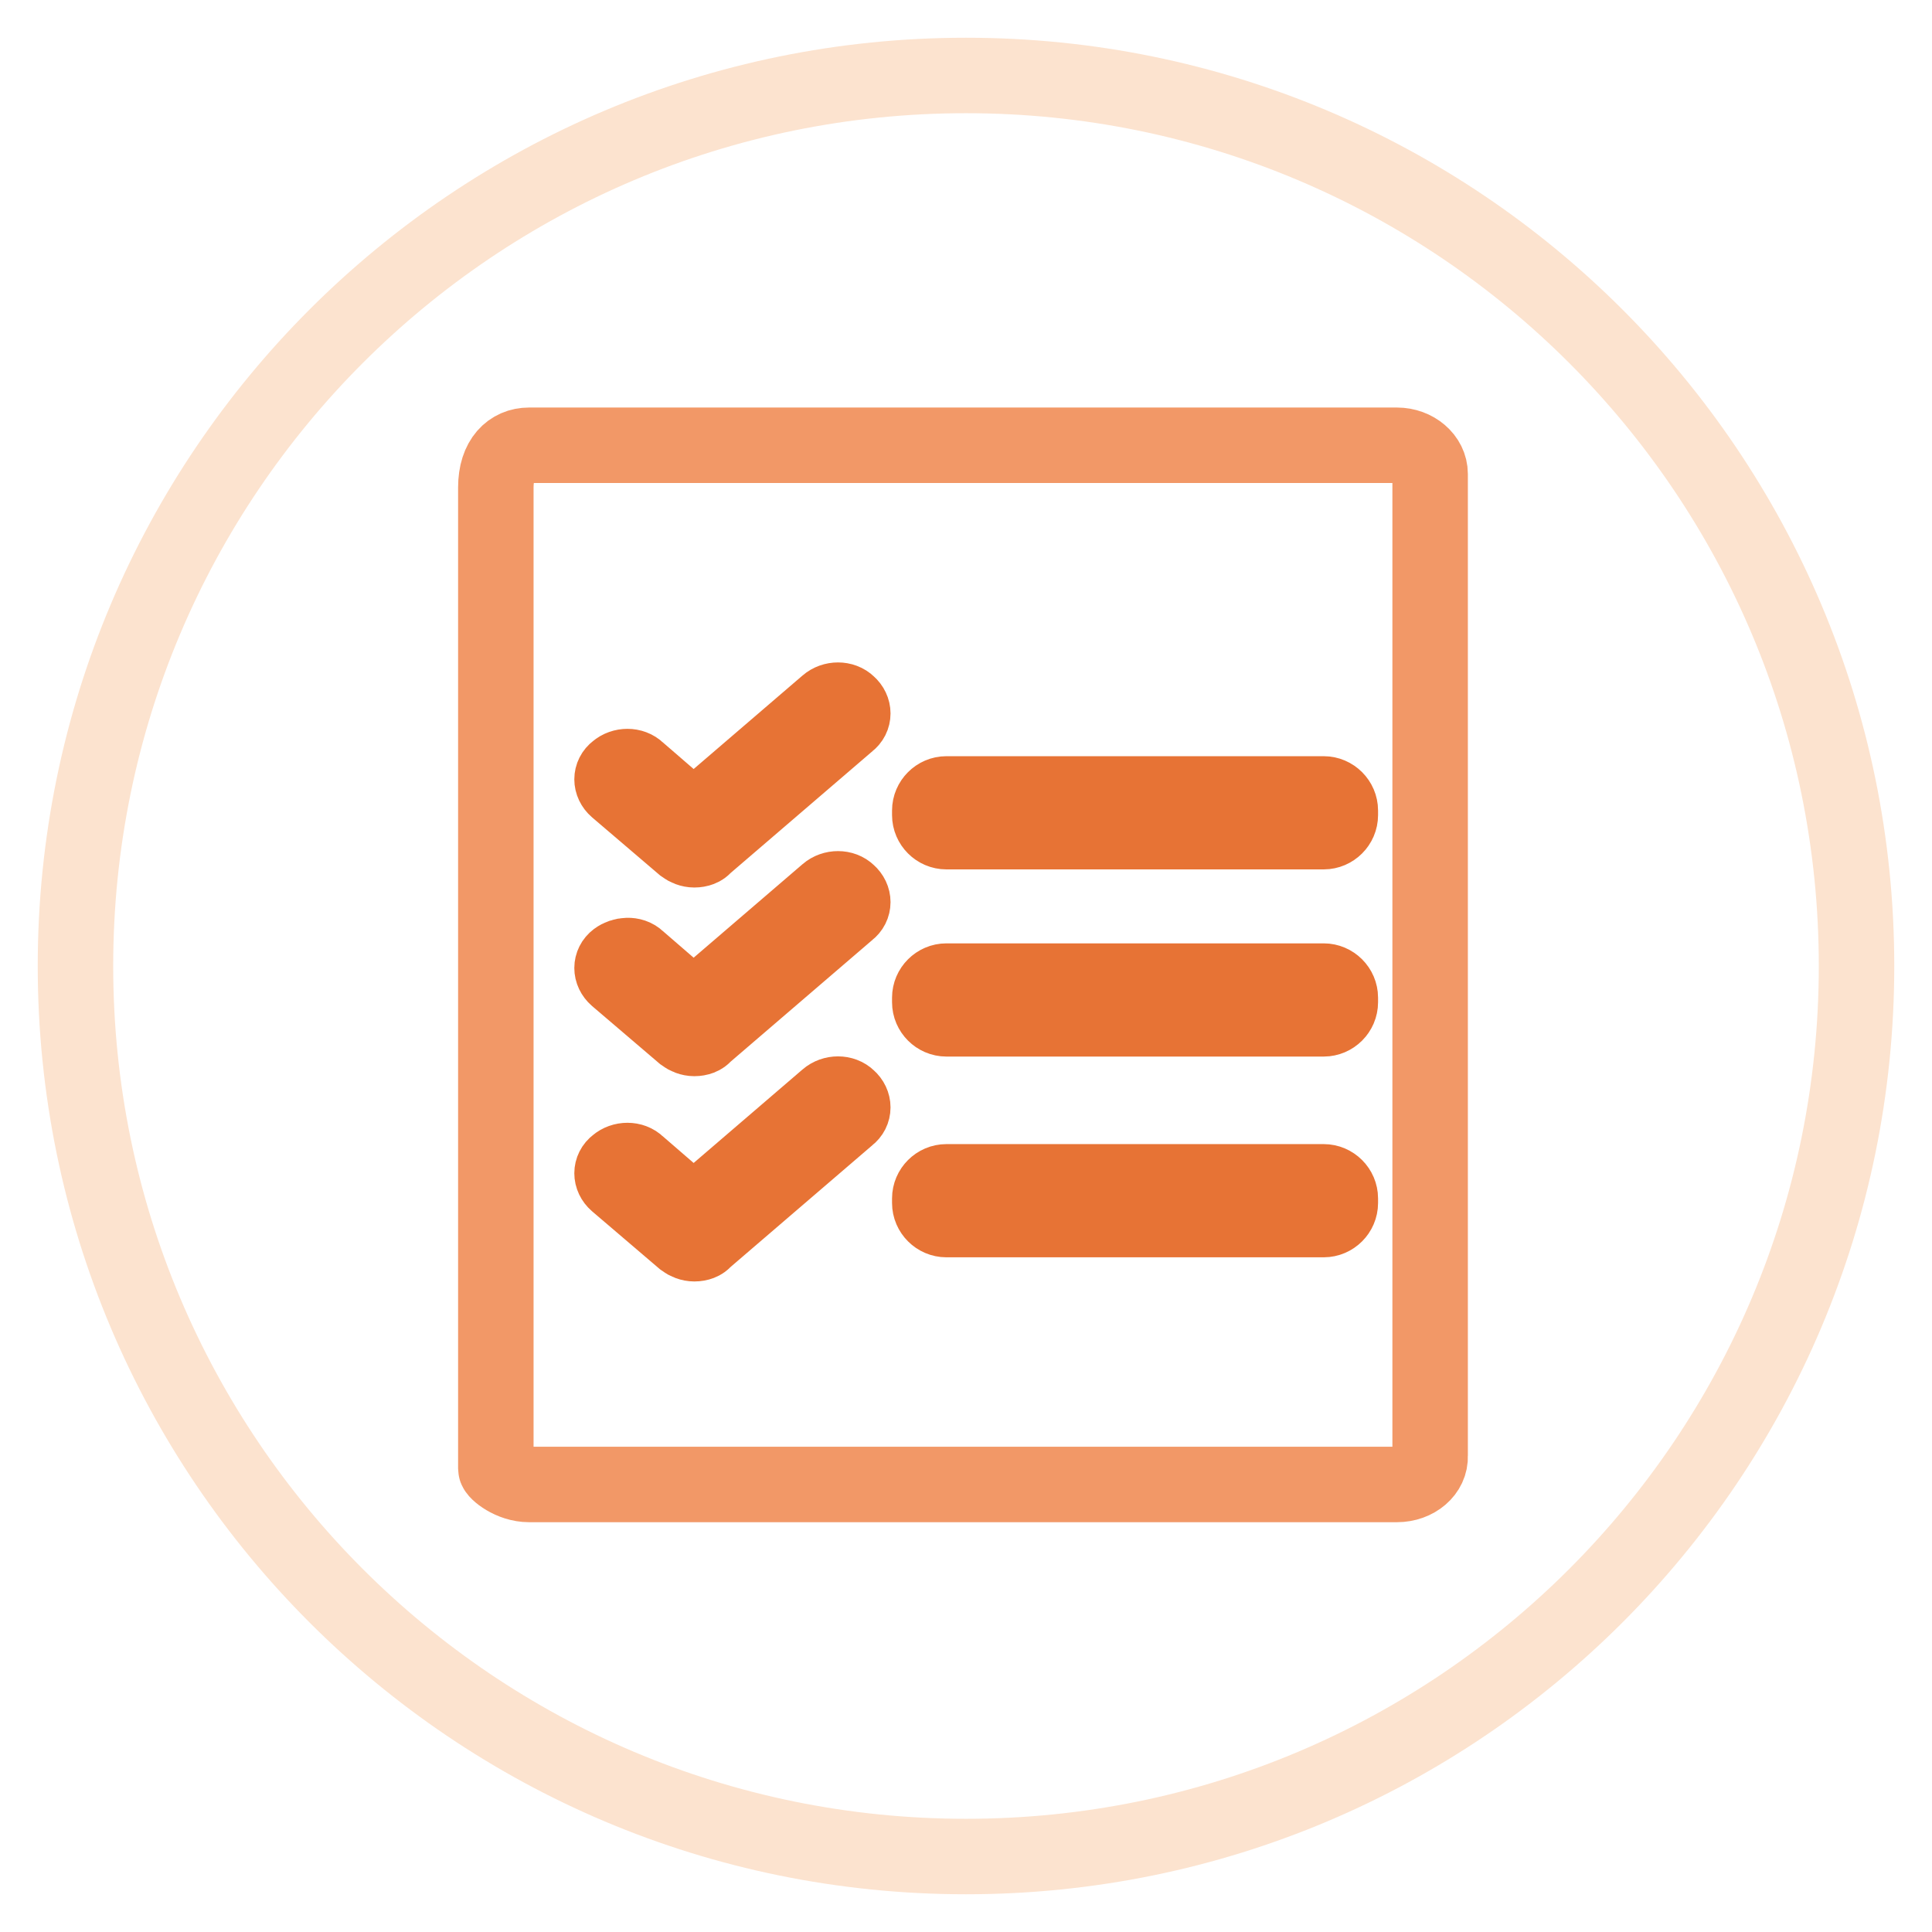 <?xml version="1.0" encoding="utf-8"?>
<!-- Svg Vector Icons : http://www.onlinewebfonts.com/icon -->
<!DOCTYPE svg PUBLIC "-//W3C//DTD SVG 1.1//EN" "http://www.w3.org/Graphics/SVG/1.1/DTD/svg11.dtd">
<svg version="1.1" xmlns="http://www.w3.org/2000/svg" xmlns:xlink="http://www.w3.org/1999/xlink" x="0px" y="0px" viewBox="0 0 256 256" enable-background="new 0 0 256 256" xml:space="preserve">
<g> <path stroke-width="10" fill-opacity="0" stroke="#fce3cf"  d="M10,128c0,65.2,52.8,118,118,118c65.2,0,118-52.8,118-118c0-65.2-52.8-118-118-118C62.8,10,10,62.8,10,128z "/> <path stroke-width="10" fill-opacity="0" stroke="#f29867"  d="M185.1,196.7h-115c-2.4,0-4.4-1.7-4.4-2.1V64.6c0-3.8,2-5.6,4.4-5.6h115c2.4,0,4.4,1.7,4.4,3.8v130.1 C189.6,195,187.6,196.7,185.1,196.7z"/> <path stroke-width="10" fill-opacity="0" stroke="#e77335"  d="M92,112.6c-0.5,0-1-0.2-1.4-0.5l-8.9-7.6c-0.8-0.7-0.8-1.8,0-2.4c0.8-0.7,2.1-0.7,2.8,0l7.4,6.4l17.7-15.2 c0.8-0.7,2.1-0.7,2.8,0c0.8,0.7,0.8,1.8,0,2.4l-19.1,16.4C93.1,112.4,92.6,112.6,92,112.6z M175.4,110.2h-50c-1.2,0-2.2-1-2.2-2.2 v-0.6c0-1.2,1-2.2,2.2-2.2h50c1.2,0,2.2,1,2.2,2.2v0.6C177.6,109.2,176.6,110.2,175.4,110.2L175.4,110.2z M92,137.6 c-0.5,0-1-0.2-1.4-0.5l-8.9-7.6c-0.8-0.7-0.8-1.8,0-2.4s2.1-0.7,2.8,0l7.4,6.4l17.7-15.2c0.8-0.7,2.1-0.7,2.8,0 c0.8,0.7,0.8,1.8,0,2.4l-19.1,16.4C93.1,137.4,92.6,137.6,92,137.6z M175.4,135h-50c-1.2,0-2.2-1-2.2-2.2v-0.6c0-1.2,1-2.2,2.2-2.2 h50c1.2,0,2.2,1,2.2,2.2v0.6C177.6,134,176.6,135,175.4,135L175.4,135z"/> <path stroke-width="10" fill-opacity="0" stroke="#e77335"  d="M92,164.8c-0.5,0-1-0.2-1.4-0.5l-8.9-7.6c-0.8-0.7-0.8-1.8,0-2.4c0.8-0.7,2.1-0.7,2.8,0l7.4,6.4l17.7-15.2 c0.8-0.7,2.1-0.7,2.8,0c0.8,0.7,0.8,1.8,0,2.4l-19.1,16.4C93.1,164.6,92.6,164.8,92,164.8z M175.4,161.6h-50c-1.2,0-2.2-1-2.2-2.2 v-0.6c0-1.2,1-2.2,2.2-2.2h50c1.2,0,2.2,1,2.2,2.2v0.6C177.6,160.6,176.6,161.6,175.4,161.6L175.4,161.6z"/></g>
</svg>